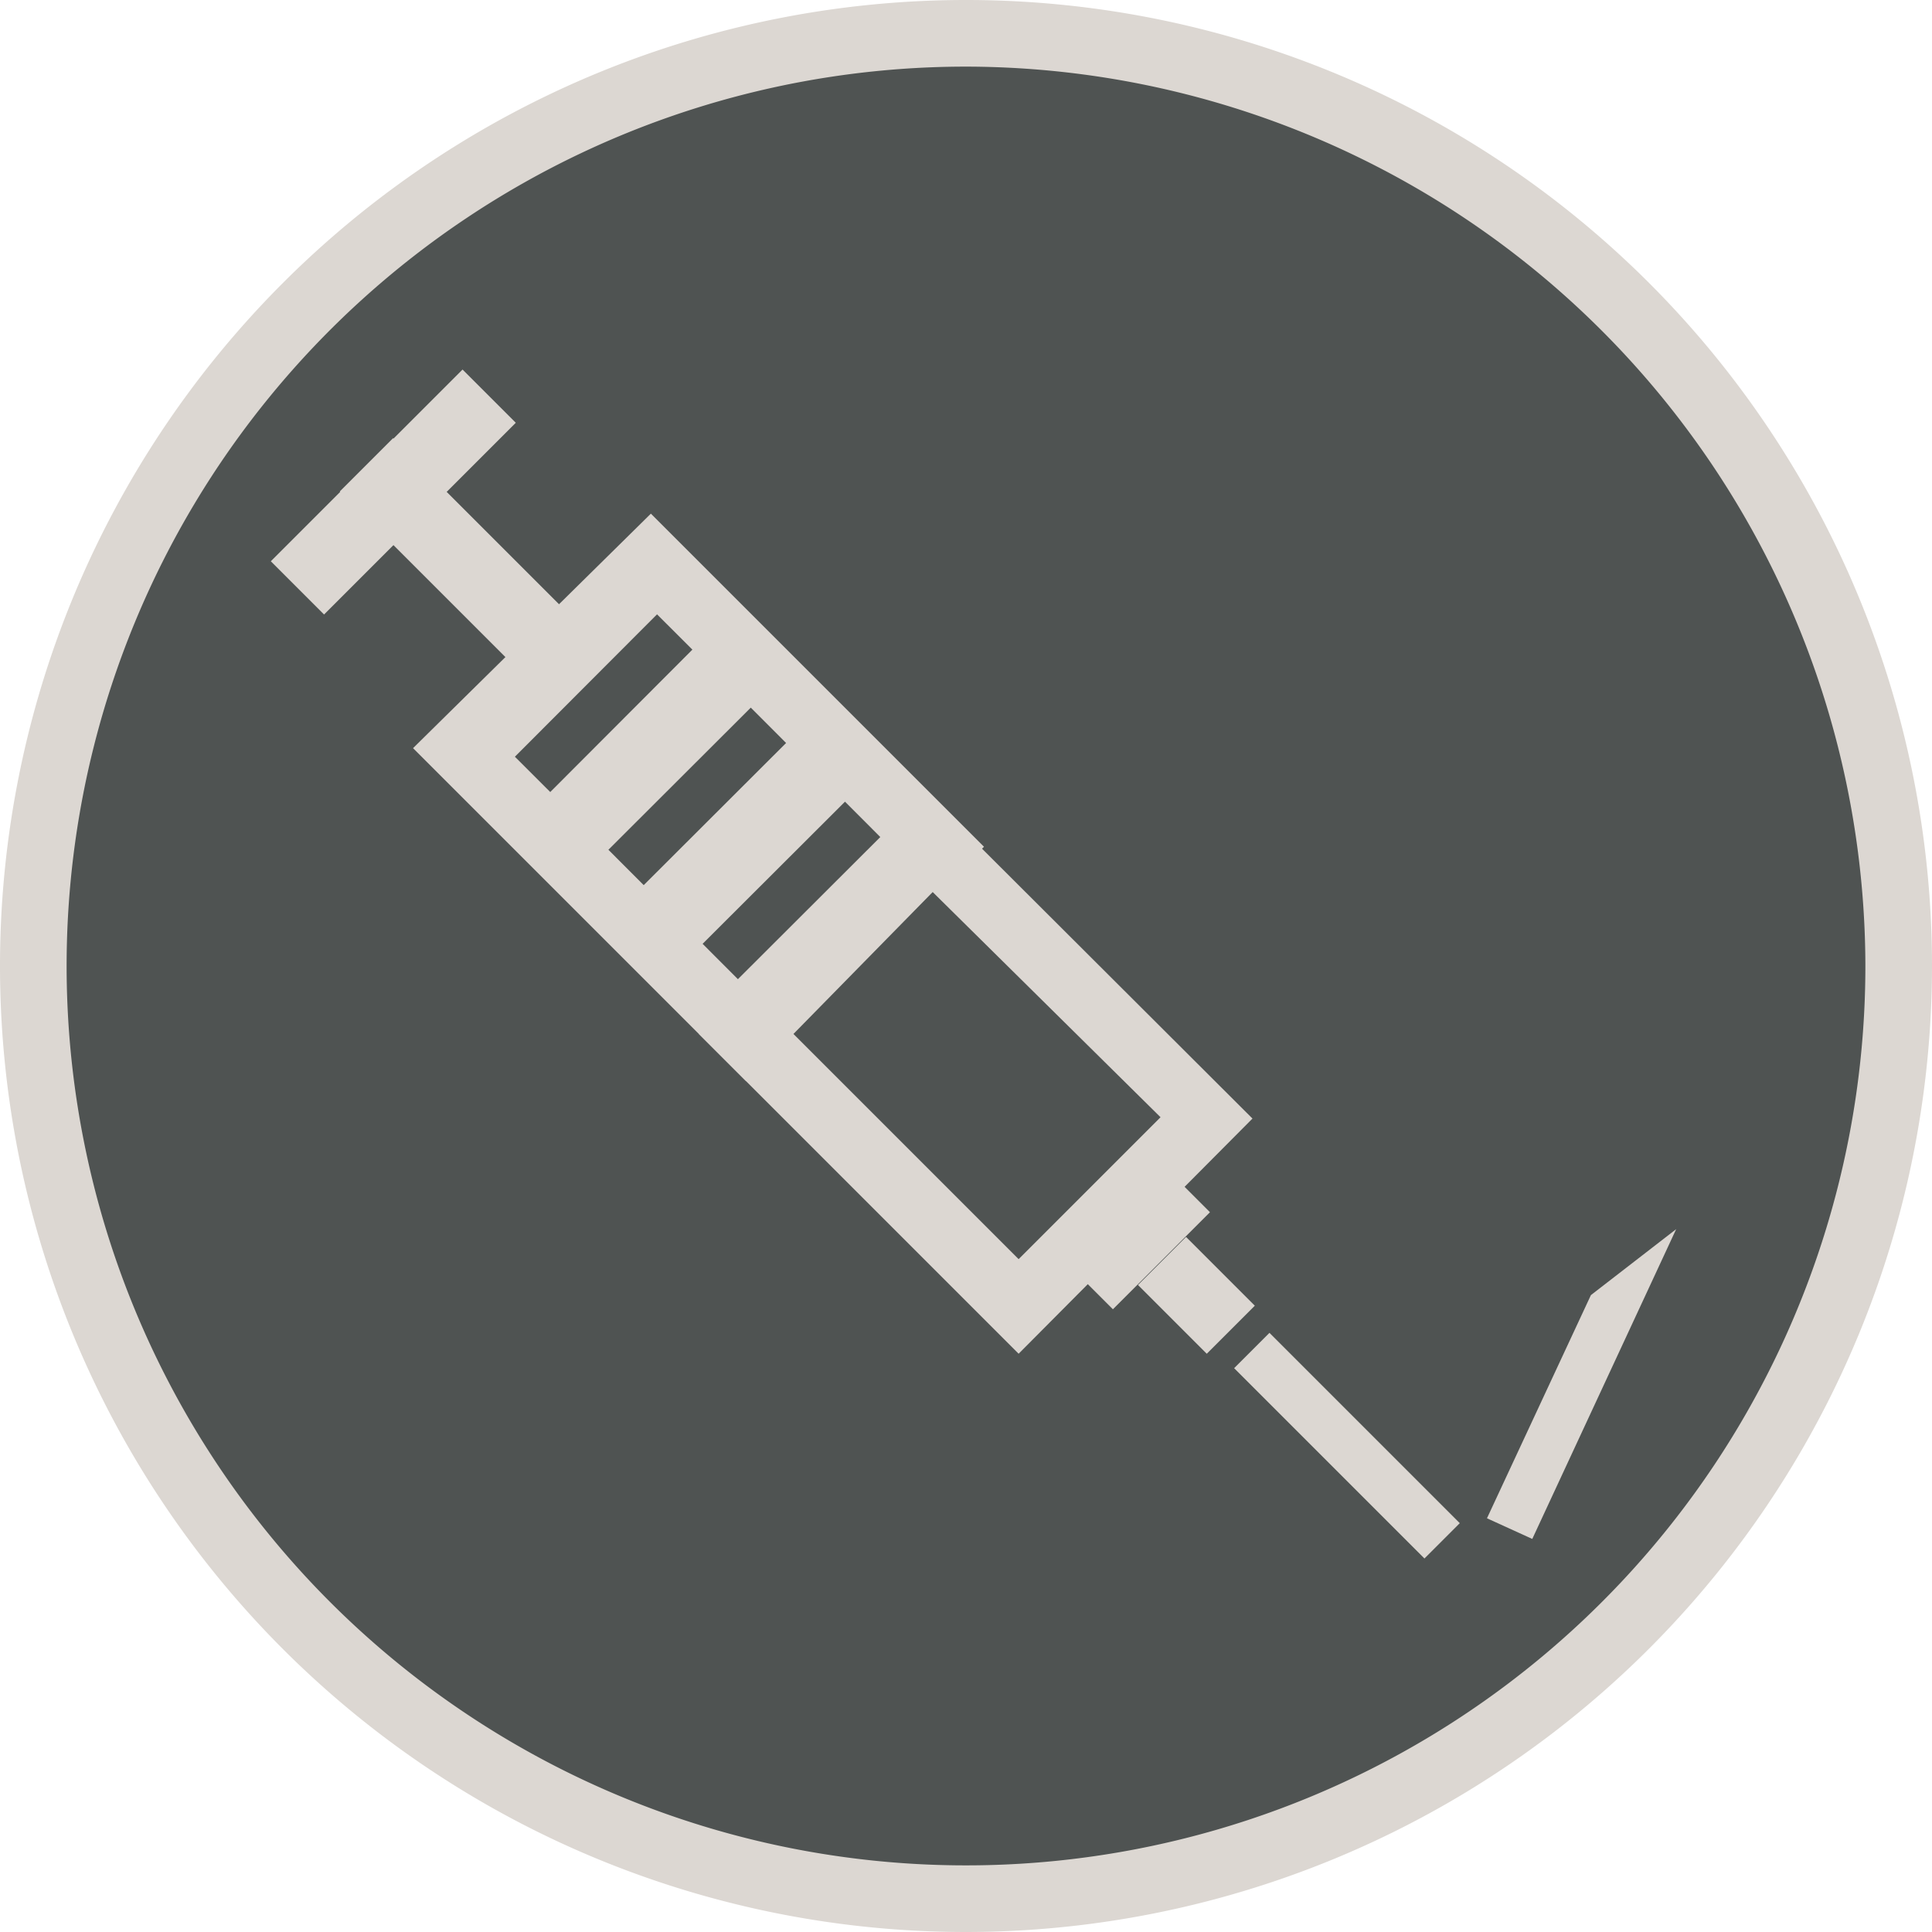 <svg xmlns="http://www.w3.org/2000/svg" viewBox="0 0 29 29"><defs><style>.cls-1{fill:#4f5352;}.cls-2{fill:#dcd7d2;}</style></defs><title>COEHS-Cert-Chemical_Dependency_Counseling</title><g id="Layer_2" data-name="Layer 2"><g id="Layer_1-2" data-name="Layer 1"><circle class="cls-1" cx="14.5" cy="14.5" r="14"/><path class="cls-2" d="M14.5,29A14.5,14.5,0,1,1,29,14.5,14.51,14.51,0,0,1,14.5,29Zm0-28A13.5,13.5,0,1,0,28,14.5,13.52,13.52,0,0,0,14.5,1Z"/><rect class="cls-2" x="8.48" y="8.95" width="4.01" height="6.03" transform="translate(26.36 13.02) rotate(135)"/><path class="cls-2" d="M11.2,16.23l-5-5L9.77,7.71l5,5Zm-3.56-5,3.56,3.56,2.13-2.13L9.77,9.12Z"/><rect class="cls-1" x="12.66" y="13.25" width="4.01" height="5.79" transform="translate(36.45 17.2) rotate(135)"/><path class="cls-2" d="M15.29,20.32l-4.8-4.8L14,12l4.8,4.79Zm-3.38-4.8,3.38,3.38,2.13-2.13L14,13.39Z"/><rect class="cls-2" x="16.04" y="18.04" width="2.06" height="1.03" transform="translate(42.26 19.61) rotate(135)"/><rect class="cls-2" x="17.44" y="18.7" width="1.02" height="1.46" transform="translate(44.39 20.49) rotate(135)"/><rect class="cls-2" x="6.37" y="6.39" width="1.13" height="4.07" transform="translate(17.8 9.47) rotate(135)"/><rect class="cls-2" x="5.34" y="5.36" width="1.13" height="4.07" transform="translate(4.85 16.79) rotate(-135)"/><rect class="cls-2" x="19.84" y="19.68" width="0.75" height="4.04" transform="translate(-9.42 20.65) rotate(-45)"/><polygon class="cls-2" points="23 23.1 22.32 22.79 23.88 19.44 25.16 18.45 23 23.1"/><line class="cls-2" x1="10.81" y1="14.44" x2="12.95" y2="12.3"/><rect class="cls-1" x="10.37" y="12.99" width="3.02" height="0.75" transform="translate(-5.97 12.3) rotate(-44.95)"/><line class="cls-2" x1="9.4" y1="13.03" x2="11.54" y2="10.89"/><rect class="cls-1" x="8.96" y="11.58" width="3.02" height="0.75" transform="translate(-5.39 10.89) rotate(-44.95)"/><line class="cls-2" x1="8" y1="11.62" x2="10.14" y2="9.48"/><rect class="cls-1" x="7.55" y="10.18" width="3.02" height="0.75" transform="translate(-4.81 9.51) rotate(-45.05)"/></g></g></svg>